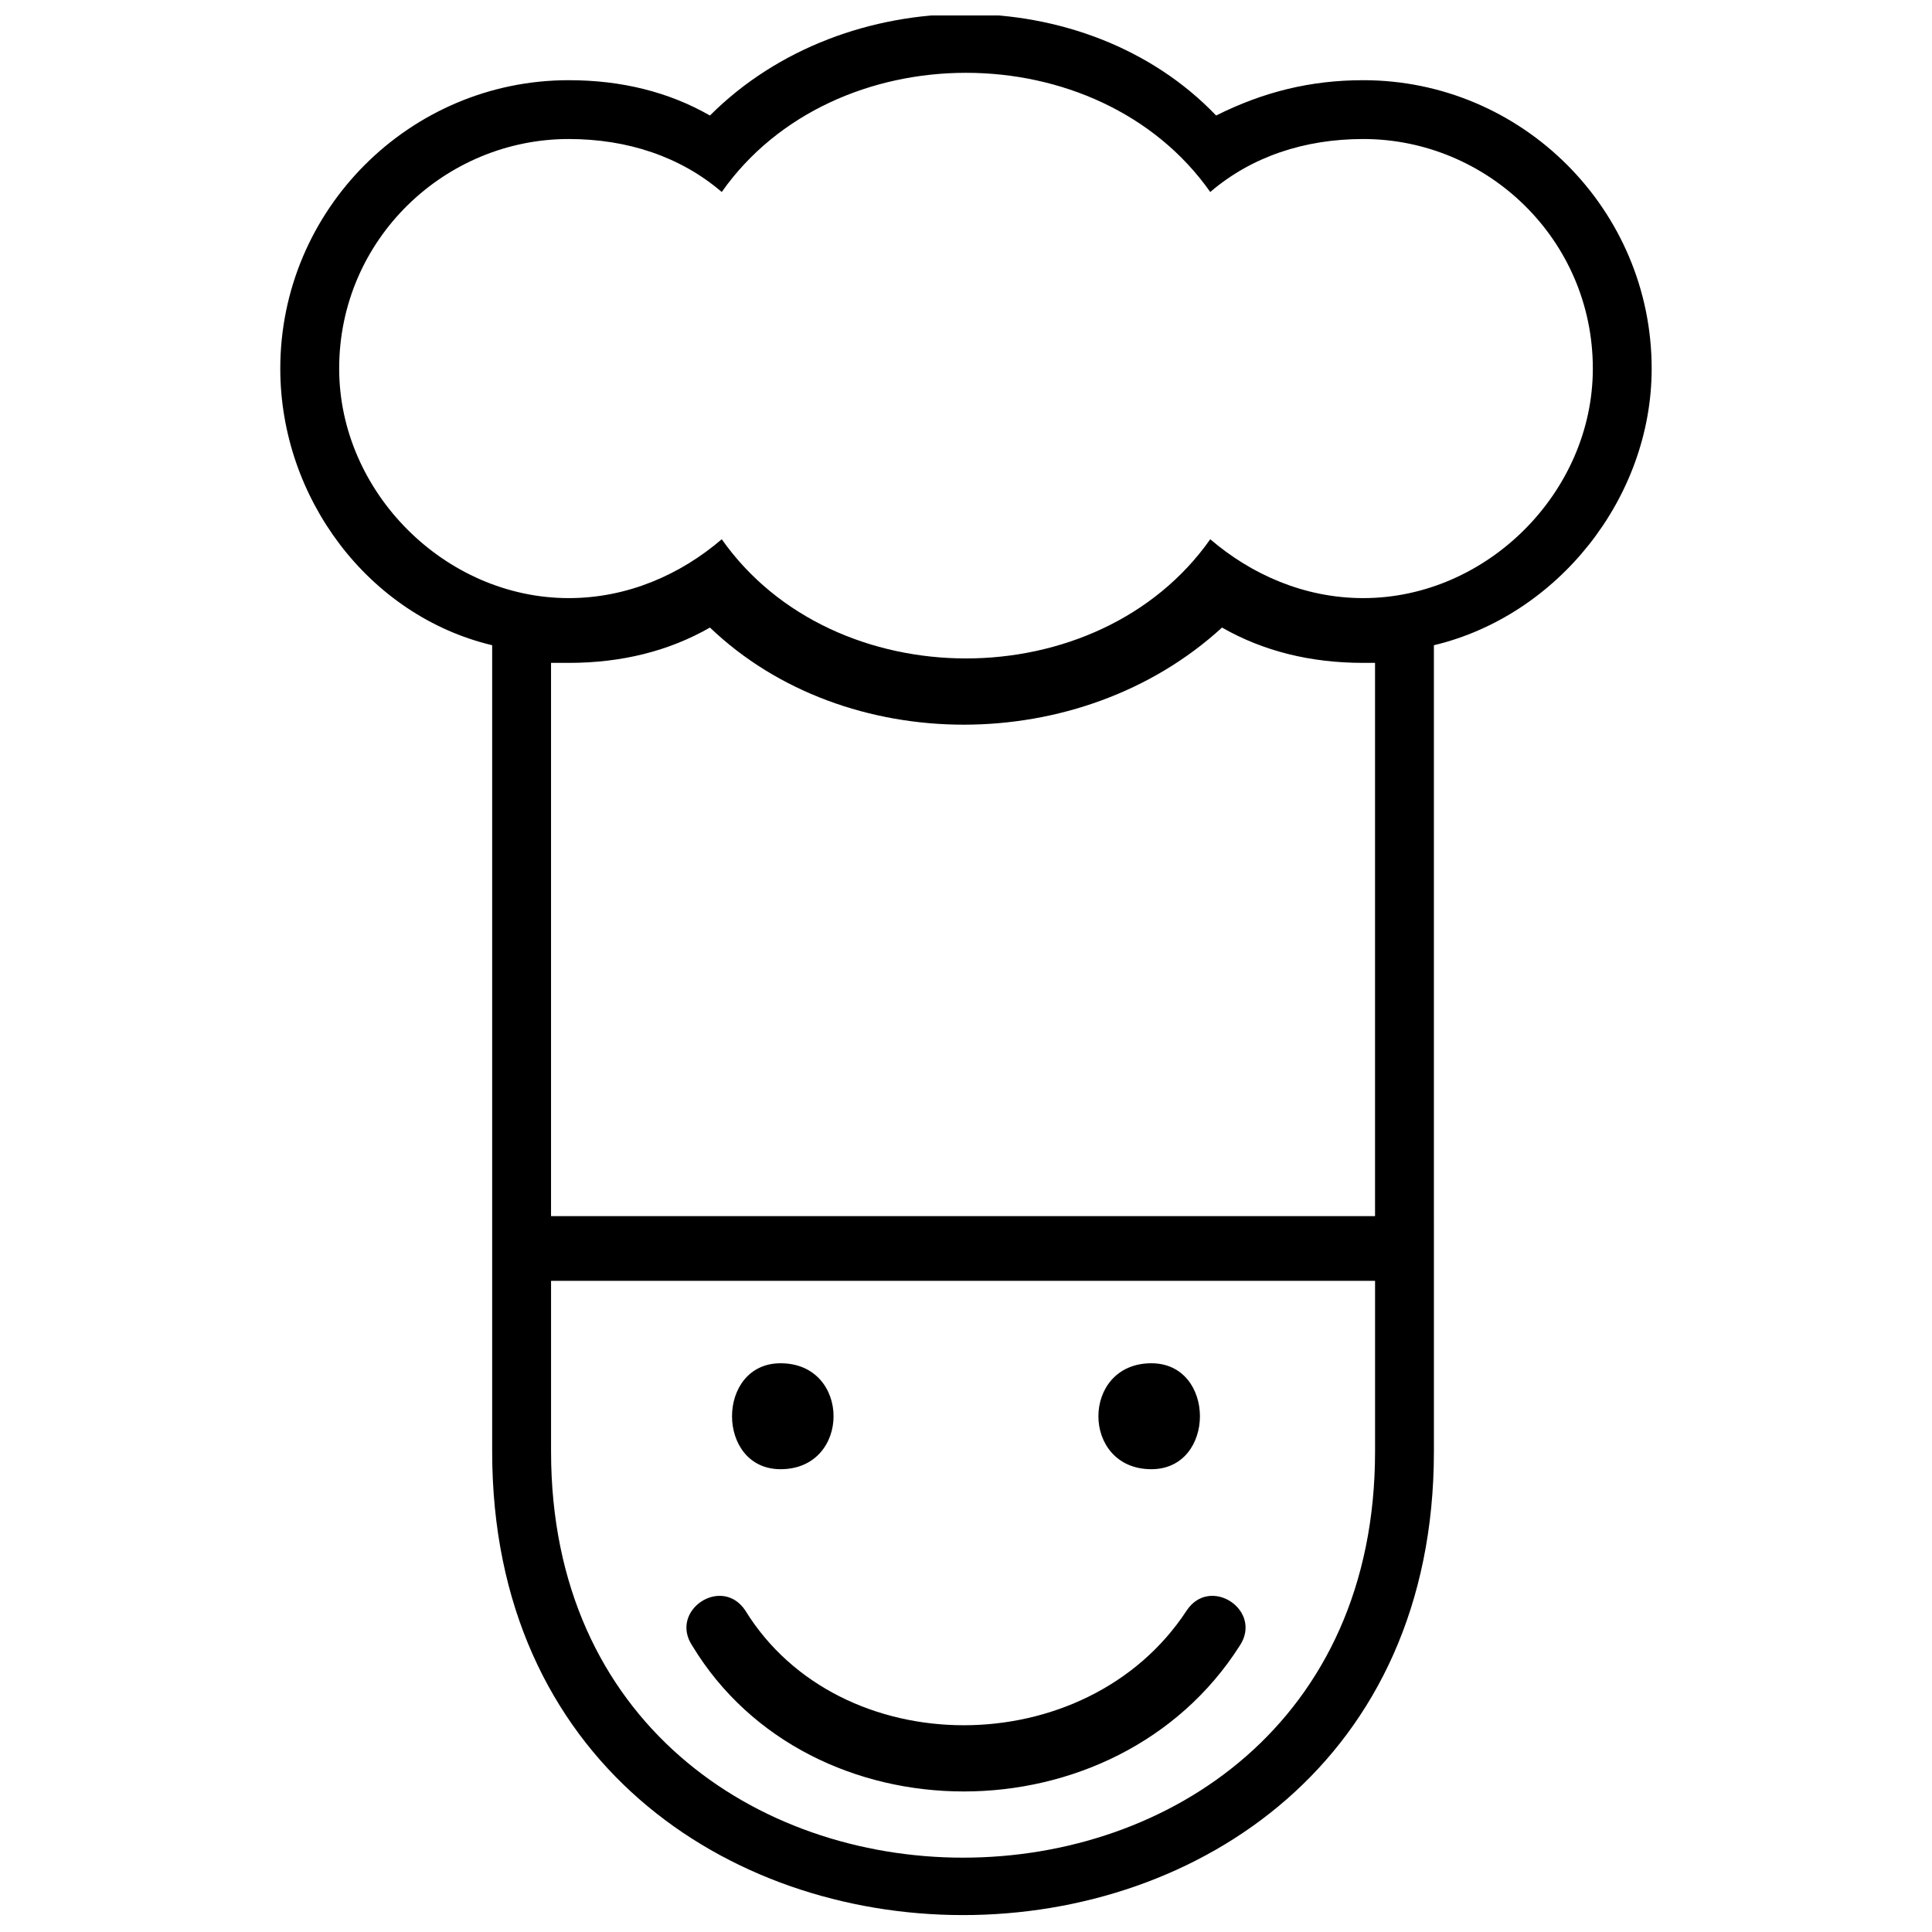<?xml version="1.0" encoding="UTF-8"?>
<!-- The Best Svg Icon site in the world: iconSvg.co, Visit us! https://iconsvg.co -->
<svg width="800px" height="800px" version="1.1" viewBox="144 144 512 512" xmlns="http://www.w3.org/2000/svg">
 <defs>
  <clipPath id="a">
   <path d="m218 148.09h364v503.81h-364z"/>
  </clipPath>
 </defs>
 <g clip-path="url(#a)">
  <path d="m524 467.85v60.832c0 163.78-249.57 163.78-249.57 0v-213.69c-32.754-7.801-56.152-38.996-56.152-73.309 0-42.113 34.316-76.43 76.43-76.43 14.039 0 26.516 3.121 37.434 9.359 35.875-35.875 99.824-35.875 134.14 0 12.477-6.238 24.957-9.359 38.996-9.359 42.113 0 76.43 34.316 76.43 76.43 0 34.316-24.957 65.512-57.711 73.309zm-233.97-148.18v146.62h218.37v-146.62h-3.121c-14.039 0-26.516-3.121-37.434-9.359-37.434 34.316-99.824 34.316-135.7 0-10.918 6.238-23.398 9.359-37.434 9.359h-4.68zm60.832 185.61c18.719 0 18.719 28.074 0 28.074-17.156 0-17.156-28.074 0-28.074zm98.266 0c-18.719 0-18.719 28.074 0 28.074 17.156 0 17.156-28.074 0-28.074zm-107.62 65.512c-6.238-9.359-20.277 0-14.039 9.359 31.195 51.473 112.3 51.473 145.06 0 6.238-9.359-7.801-18.719-14.039-9.359-26.516 40.555-92.027 40.555-116.98 0zm-46.793-389.95c15.598 0 29.637 4.68 40.555 14.039 29.637-42.113 99.824-42.113 129.46 0 10.918-9.359 24.957-14.039 40.555-14.039 32.754 0 60.832 26.516 60.832 60.832 0 32.754-28.074 60.832-60.832 60.832-15.598 0-29.637-6.238-40.555-15.598-29.637 42.113-99.824 42.113-129.46 0-10.918 9.359-24.957 15.598-40.555 15.598-32.754 0-60.832-28.074-60.832-60.832 0-34.316 28.074-60.832 60.832-60.832zm-4.68 302.6v45.234c0 143.5 218.37 143.5 218.37 0v-45.234z" fill-rule="evenodd"/>
 </g>
</svg>